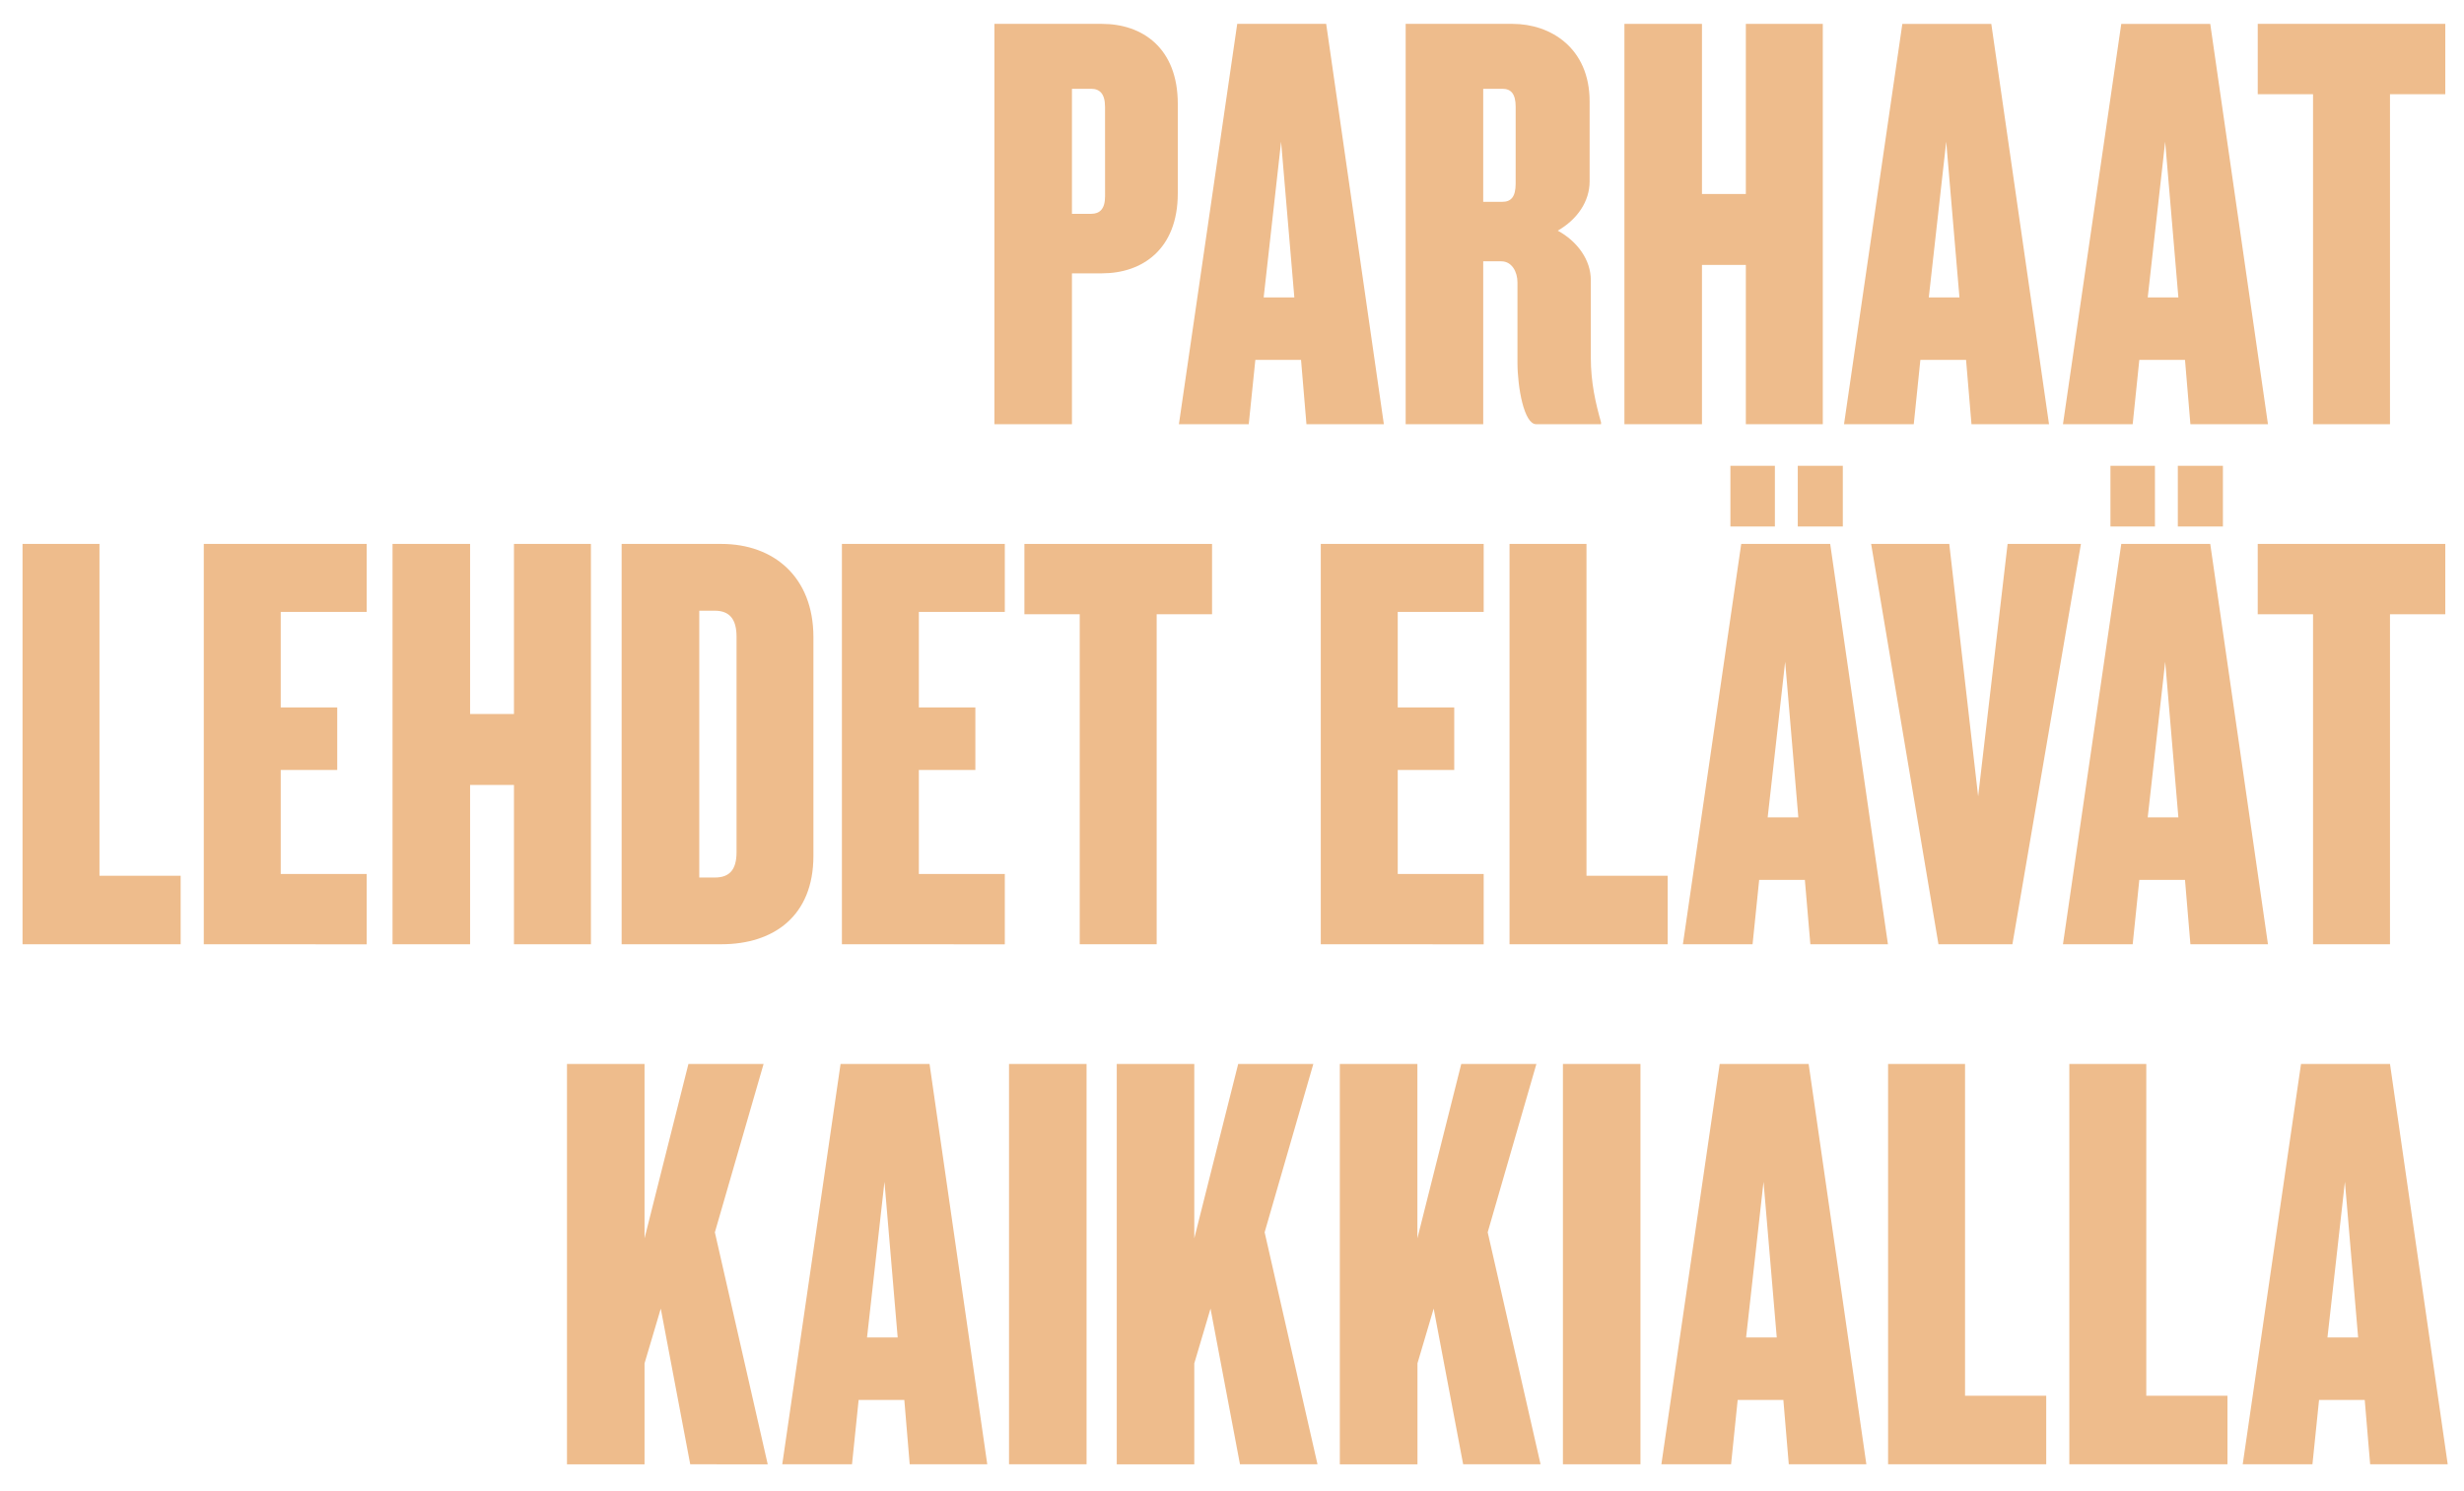 <svg id="Layer_1" data-name="Layer 1" xmlns="http://www.w3.org/2000/svg" viewBox="0 0 1305.13 789.86"><defs><style>.cls-1{fill:#eebc8c;}</style></defs><path class="cls-1" d="M583.71,144.8H567.79v79.92H526.72V12.65h57c21.34,0,40.13,12.74,40.13,42.35v47.45C623.84,132.06,605.05,144.8,583.71,144.8Zm1.6-88.2c0-7-2.87-9.56-7.33-9.56H567.79v66.23H578c4.46,0,7.33-2.54,7.33-9.23Z"/><path class="cls-1" d="M692,224.72l-2.87-34.07h-24.2l-3.5,34.07H624.44L655.33,12.65h47.12L733,224.72ZM678.57,75.06l-9.23,82.48h16.24Z"/><path class="cls-1" d="M813.65,224.72c-6.37,0-9.88-19.42-9.88-32.8V149.58c0-5.42-2.86-11.15-8.59-11.15h-9.55v86.29H744.55V12.65h56.68c20.06,0,40.76,12.74,40.76,41.08V96.08c0,10.51-6.37,20.06-16.88,26.11,10.51,5.73,17.51,15.6,17.51,26.11v41.08c0,13.37,2.55,24.2,5.42,34.39v.95ZM802.82,56.6c0-7-2.55-9.56-7-9.56H785.63v59.87h10.18c4.46,0,7-2.55,7-9.56Z"/><path class="cls-1" d="M924.74,224.72V140.34H901.5v84.38H860.42V12.65H901.5v90.12h23.24V12.65H965.5V224.72Z"/><path class="cls-1" d="M1044.25,224.72l-2.87-34.07h-24.2l-3.5,34.07H976.74l30.89-212.07h47.12l30.57,212.07ZM1030.87,75.06l-9.23,82.48h16.24Z"/><path class="cls-1" d="M1160.21,224.72l-2.86-34.07h-24.2l-3.51,34.07h-36.93l30.88-212.07h47.13l30.57,212.07ZM1146.84,75.06l-9.23,82.48h16.23Z"/><path class="cls-1" d="M1265.93,49.91V224.72h-40.76V49.91h-29.29V12.65h99.34V49.91Z"/><path class="cls-1" d="M11.94,500.22V288.15H52.69V463.92h43v36.3Z"/><path class="cls-1" d="M107.94,500.22V288.15h86.29v36H148.7v50.63h29.93v33.11H148.7V463h45.53v37.26Z"/><path class="cls-1" d="M272.24,500.22V415.83H249v84.39H207.92V288.15H249v90.11h23.24V288.15H313V500.22Z"/><path class="cls-1" d="M382.13,500.22H329.27V288.15h52.86c27.7,0,48.72,17.51,48.72,49.35V453.41C430.85,485.25,409.83,500.22,382.13,500.22Zm8-163c0-8.91-3.5-13.69-11.46-13.69h-8.28V464.87h8.28c8,0,11.46-4.46,11.46-13.37Z"/><path class="cls-1" d="M445.94,500.22V288.15h86.29v36H486.7v50.63h29.93v33.11H486.7V463h45.53v37.26Z"/><path class="cls-1" d="M612.66,325.4V500.22H571.91V325.4h-29.3V288.15H642V325.4Z"/><path class="cls-1" d="M699.59,500.22V288.15h86.29v36H740.35v50.63h29.93v33.11H740.35V463h45.53v37.26Z"/><path class="cls-1" d="M799.57,500.22V288.15h40.76V463.92h43v36.3Z"/><path class="cls-1" d="M958.91,500.22,956,466.14h-24.2l-3.5,34.08H891.4l30.89-212.07h47.13L1000,500.22ZM916.56,278.91V246.75h23.56v32.16Zm29,71.65L936.3,433h16.24Zm6.68-71.65V246.75H976.1v32.16Z"/><path class="cls-1" d="M1065.93,500.22h-39.17L991.1,288.15h41.39l15.29,133.73,15.6-133.73h38.85Z"/><path class="cls-1" d="M1160.21,500.22l-2.86-34.08h-24.2l-3.51,34.08h-36.93l30.88-212.07h47.13l30.57,212.07Zm-42.35-221.31V246.75h23.57v32.16Zm29,71.65L1137.6,433h16.24Zm6.69-71.65V246.75h23.88v32.16Z"/><path class="cls-1" d="M1265.93,325.4V500.22h-40.76V325.4h-29.3V288.15h99.35V325.4Z"/><path class="cls-1" d="M365.6,775.71,350,693.24l-8.6,29v53.5H300.32V563.64H341.4V656l23.24-92.34h39.81l-25.8,89.16,28,122.91Z"/><path class="cls-1" d="M481.85,775.71,479,741.64h-24.2l-3.51,34.07H414.35l30.88-212.07h47.13l30.57,212.07ZM468.48,626.05l-9.23,82.47h16.23Z"/><path class="cls-1" d="M534.46,775.71V563.64h41.07V775.71Z"/><path class="cls-1" d="M656.79,775.71l-15.6-82.47-8.6,29v53.5H591.52V563.64h41.07V656l23.25-92.34h39.8L669.85,652.8l28,122.91Z"/><path class="cls-1" d="M775,775.71l-15.61-82.47-8.59,29v53.5H709.68V563.64h41.08V656L774,563.64h39.8L788,652.8l28,122.91Z"/><path class="cls-1" d="M827.85,775.71V563.64h41.07V775.71Z"/><path class="cls-1" d="M947.48,775.71l-2.87-34.07h-24.2l-3.5,34.07H880l30.89-212.07H958l30.57,212.07ZM934.1,626.05l-9.23,82.47h16.24Z"/><path class="cls-1" d="M1000.08,775.71V563.64h40.76V739.41h43v36.3Z"/><path class="cls-1" d="M1096.08,775.71V563.64h40.76V739.41h43v36.3Z"/><path class="cls-1" d="M1255.42,775.71l-2.87-34.07h-24.2l-3.5,34.07h-36.93l30.88-212.07h47.13l30.57,212.07Zm-13.37-149.66-9.24,82.47h16.24Z"/></svg>